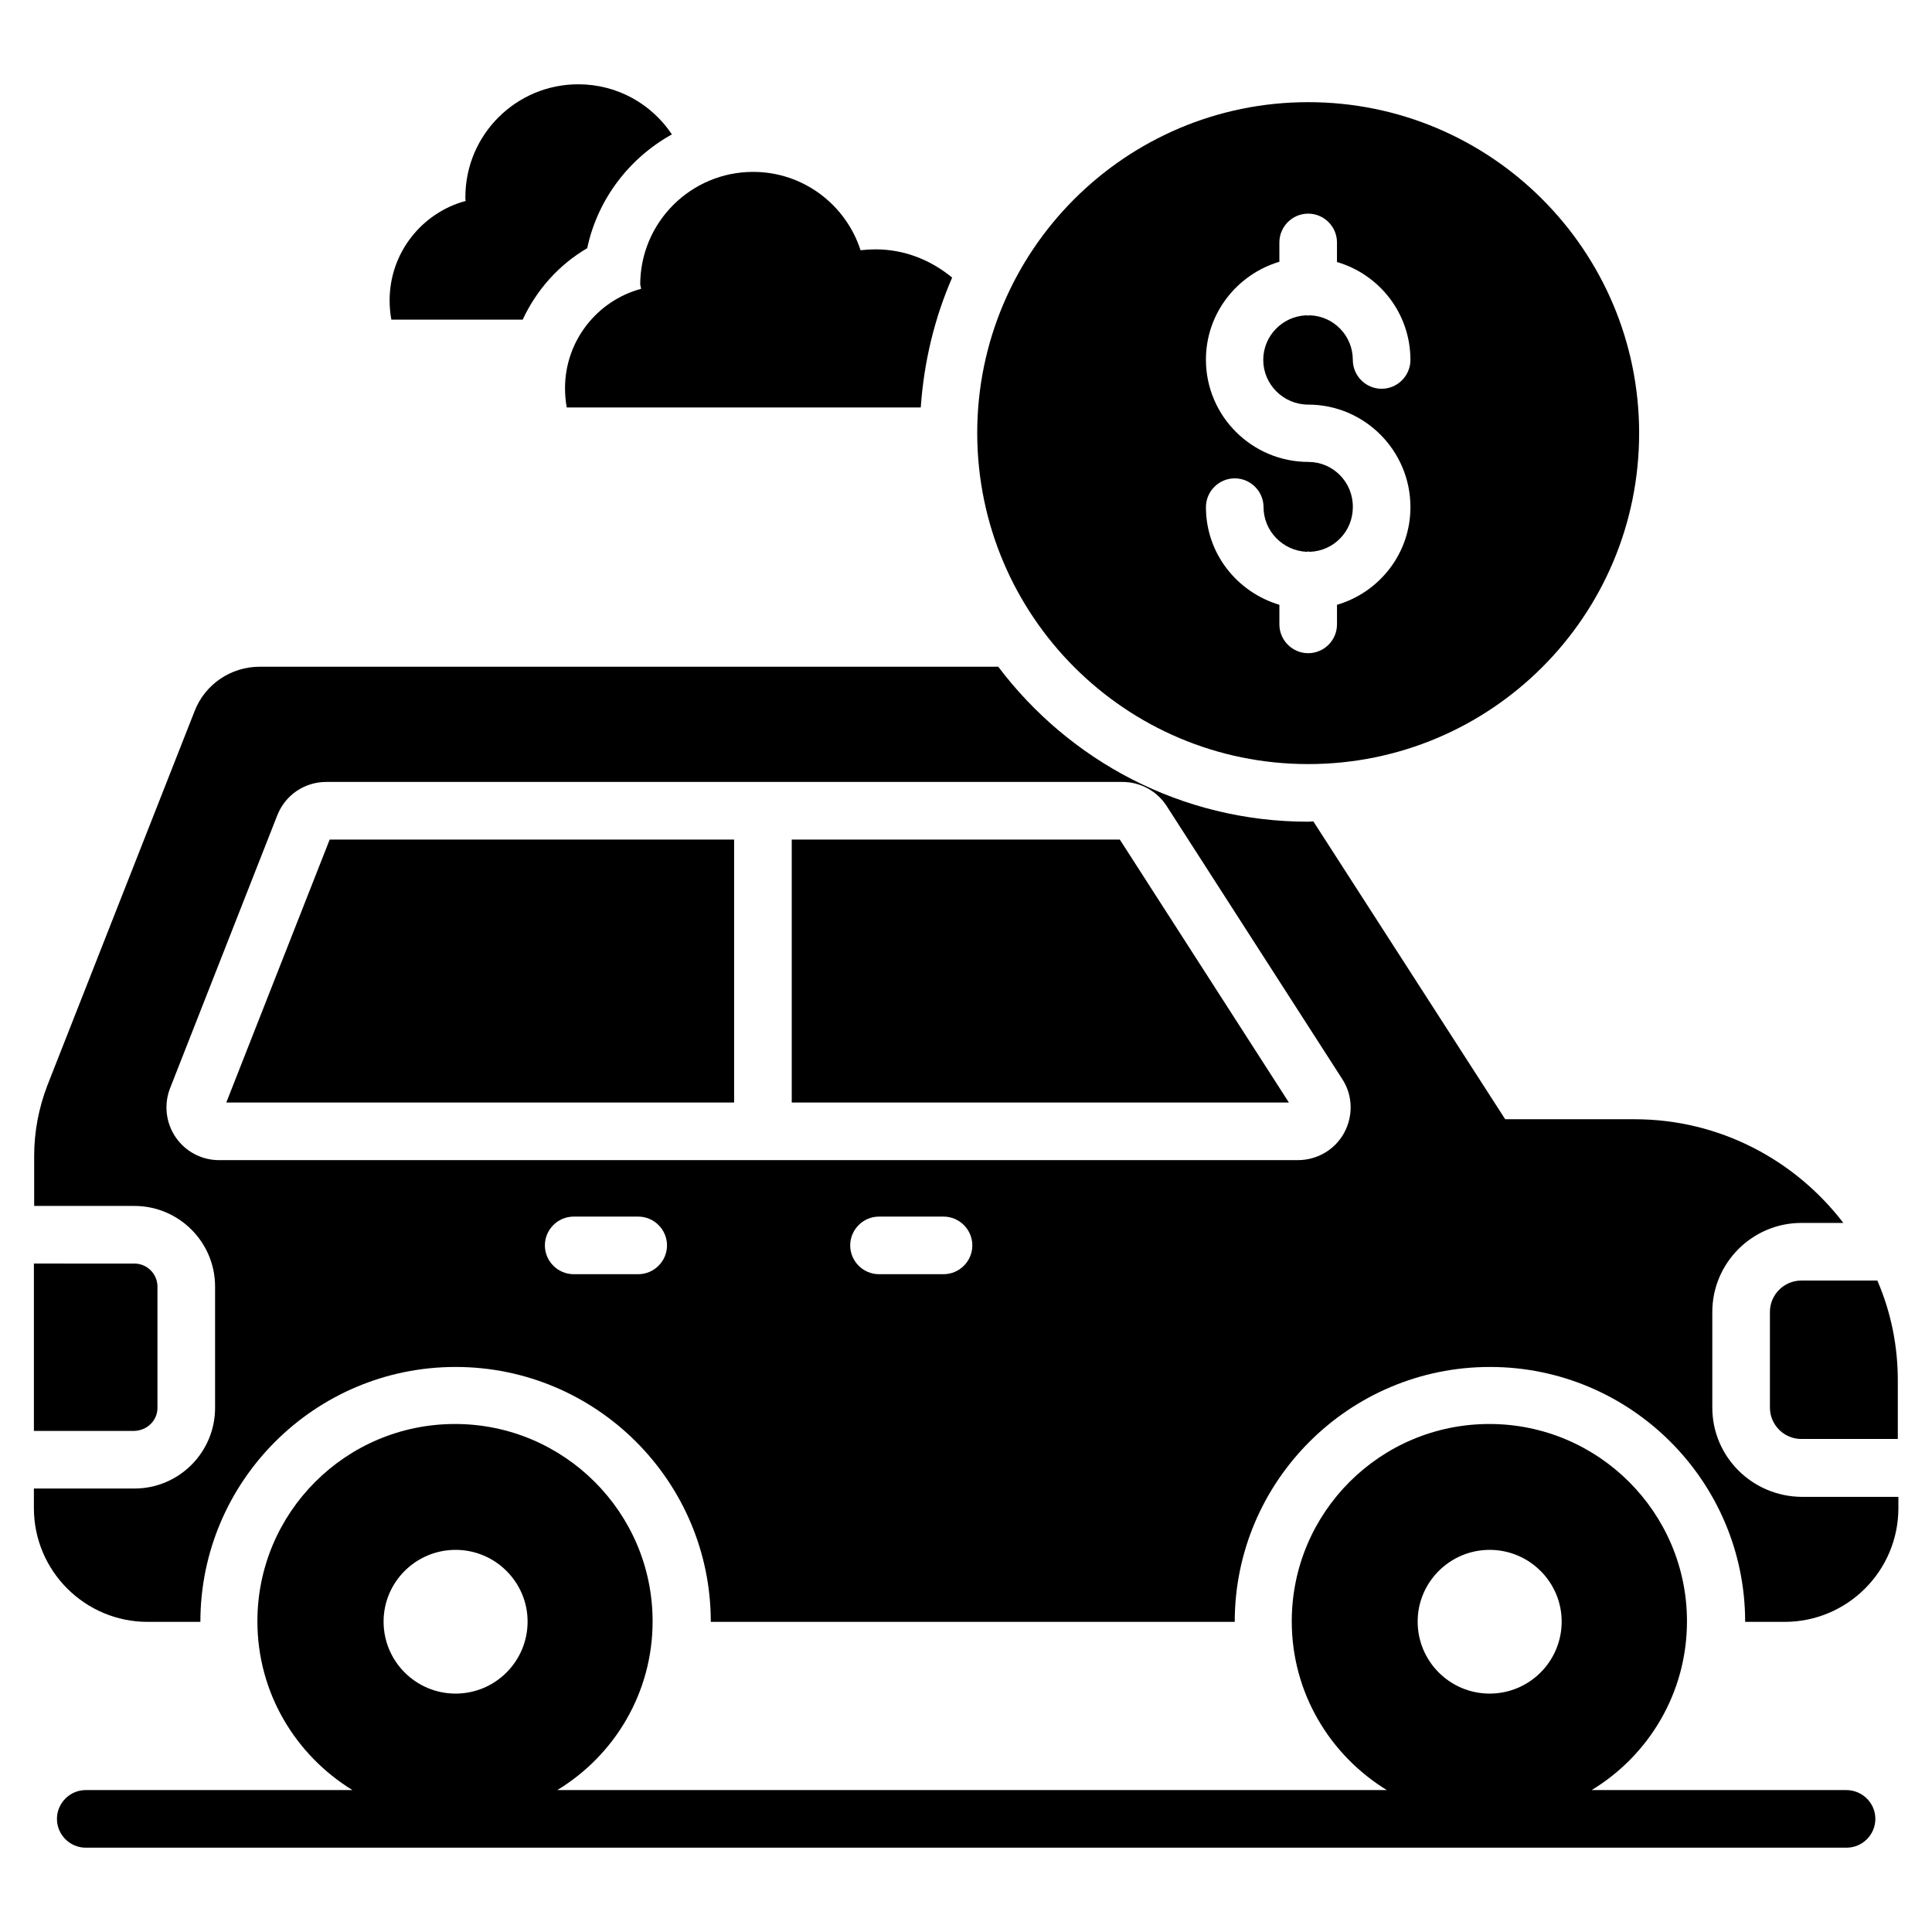<?xml version="1.0" encoding="UTF-8"?>
<!-- Uploaded to: SVG Repo, www.svgrepo.com, Generator: SVG Repo Mixer Tools -->
<svg fill="#000000" width="800px" height="800px" version="1.1" viewBox="144 144 512 512" xmlns="http://www.w3.org/2000/svg">
 <g>
  <path d="m633.28 618.39h-67.48c15.113-9.16 25.266-25.727 25.266-44.73 0-28.855-23.512-52.289-52.367-52.289-28.93 0-52.367 23.434-52.367 52.289 0 19.008 10.152 35.496 25.191 44.73h-219.84c15.113-9.16 25.266-25.727 25.266-44.73 0-28.855-23.512-52.289-52.367-52.289-28.93 0-52.367 23.434-52.367 52.289 0 19.008 10.152 35.496 25.191 44.73h-70.68c-4.199 0-7.633 3.434-7.633 7.633 0 4.199 3.434 7.633 7.633 7.633h466.63c4.199 0 7.633-3.434 7.633-7.633 0.004-4.195-3.434-7.633-7.707-7.633zm-94.504-63.66c10.535 0 19.082 8.551 19.082 19.008 0 10.535-8.551 19.082-19.082 19.082-10.535 0-19.082-8.551-19.082-19.082 0-10.461 8.551-19.008 19.082-19.008zm-274.04 0c10.535 0 19.082 8.551 19.082 19.008 0 10.535-8.551 19.082-19.082 19.082-10.535 0-19.082-8.551-19.082-19.082-0.004-10.461 8.547-19.008 19.082-19.008z"/>
  <path d="m185.73 517.1v-32.137c0-3.359-2.75-6.106-6.106-6.106l-26.641-0.004v44.352h26.566c3.434-0.078 6.18-2.75 6.18-6.106z"/>
  <path d="m641.52 483.36h-20.152c-4.582 0-8.32 3.742-8.32 8.32v25.344c0 4.582 3.742 8.32 8.32 8.32h25.57v-14.961c0.078-9.617-1.832-18.703-5.418-27.023z"/>
  <path d="m490.68 346.49c48.473 0 87.707-39.234 87.707-87.707 0-48.395-39.234-87.707-87.707-87.707-48.395 0-87.707 39.312-87.707 87.707 0.074 48.469 39.312 87.707 87.707 87.707zm0.078-80.074c-14.961 0-27.176-12.137-27.176-27.098 0-12.289 8.246-22.594 19.465-25.953v-5.117c0-4.199 3.434-7.633 7.633-7.633 4.199 0 7.633 3.434 7.633 7.633v5.191c11.223 3.281 19.465 13.586 19.465 25.953 0 4.199-3.434 7.633-7.633 7.633-4.199 0-7.633-3.434-7.633-7.633 0-6.414-5.039-11.602-11.375-11.832-0.152 0-0.305 0.078-0.457 0.078s-0.305-0.078-0.457-0.078c-6.336 0.23-11.449 5.418-11.449 11.832 0 6.488 5.344 11.832 11.91 11.832 14.961 0 27.098 12.215 27.098 27.176 0 12.289-8.246 22.594-19.465 25.879v5.191c0 4.199-3.434 7.633-7.633 7.633s-7.633-3.434-7.633-7.633v-5.191c-11.223-3.359-19.465-13.586-19.465-25.879 0-4.199 3.434-7.633 7.633-7.633 4.199 0 7.633 3.434 7.633 7.633 0 6.336 5.113 11.527 11.375 11.832 0.152 0 0.305-0.078 0.457-0.078s0.305 0.078 0.457 0.078c6.336-0.23 11.375-5.418 11.375-11.832 0.074-6.641-5.269-11.984-11.758-11.984z"/>
  <path d="m282.52 228.7c3.664-7.863 9.543-14.504 17.098-18.93 2.75-12.977 11.145-23.895 22.441-30.152-5.344-8.016-14.426-13.281-24.809-13.281-16.488 0-29.922 13.359-29.922 29.922 0 0.383 0 0.688 0.078 0.992-11.602 3.129-20.152 13.742-20.152 26.336 0 1.754 0.152 3.434 0.457 5.113z"/>
  <path d="m313.89 220.54c-11.602 3.129-20.152 13.742-20.152 26.336 0 1.754 0.152 3.434 0.457 5.113h93.816c0.84-12.137 3.664-23.738 8.32-34.426-5.574-4.582-12.52-7.481-20.305-7.481-1.297 0-2.594 0.078-3.969 0.23-3.894-12.062-15.191-20.762-28.473-20.762-16.488 0-29.922 13.359-29.922 29.922 0.148 0.379 0.148 0.684 0.227 1.066z"/>
  <path d="m597.78 517.02v-25.344c0-12.977 10.609-23.586 23.586-23.586h11.145c-12.746-16.641-32.746-27.48-55.344-27.48h-34.273l-50.84-78.93c-0.457 0-0.918 0.078-1.449 0.078-33.512 0-63.281-16.184-82.059-41.066l-195.72-0.004c-7.633 0-14.504 4.656-17.25 11.754l-39.008 99.16c-2.289 5.953-3.512 12.289-3.512 18.703v13.281h26.566c11.754 0 21.375 9.543 21.375 21.375v32.137c0 11.754-9.543 21.375-21.375 21.375l-26.641-0.004v5.191c0 16.641 13.512 30.152 30.152 30.152h13.969c0-37.25 30.305-67.555 67.633-67.555s67.633 30.305 67.633 67.555h138.85c0-37.25 30.305-67.555 67.633-67.555 37.328 0 67.633 30.305 67.633 67.555h10.457c16.641 0 30.152-13.512 30.152-30.152v-2.977h-25.57c-13.133-0.078-23.742-10.609-23.742-23.664zm-284.65-35.344h-17.098c-4.199 0-7.633-3.434-7.633-7.633s3.434-7.633 7.633-7.633h17.098c4.199 0 7.633 3.434 7.633 7.633s-3.434 7.633-7.633 7.633zm80.914 0h-17.098c-4.199 0-7.633-3.434-7.633-7.633s3.434-7.633 7.633-7.633h17.098c4.199 0 7.633 3.434 7.633 7.633 0.004 4.199-3.434 7.633-7.633 7.633zm106.18-37.48c-2.441 4.504-7.176 7.25-12.289 7.25l-285.88 0.004c-4.656 0-8.93-2.289-11.527-6.106-2.594-3.816-3.129-8.703-1.449-12.977l28.398-72.289c2.137-5.418 7.25-8.855 12.977-8.855h210.99c4.734 0 9.16 2.367 11.754 6.414l46.488 72.289c2.824 4.269 2.977 9.766 0.535 14.27z"/>
  <path d="m353.82 366.49v69.691h131.75l-44.809-69.691z"/>
  <path d="m203.97 436.18h134.58v-69.691h-107.18z"/>
 </g>
</svg>